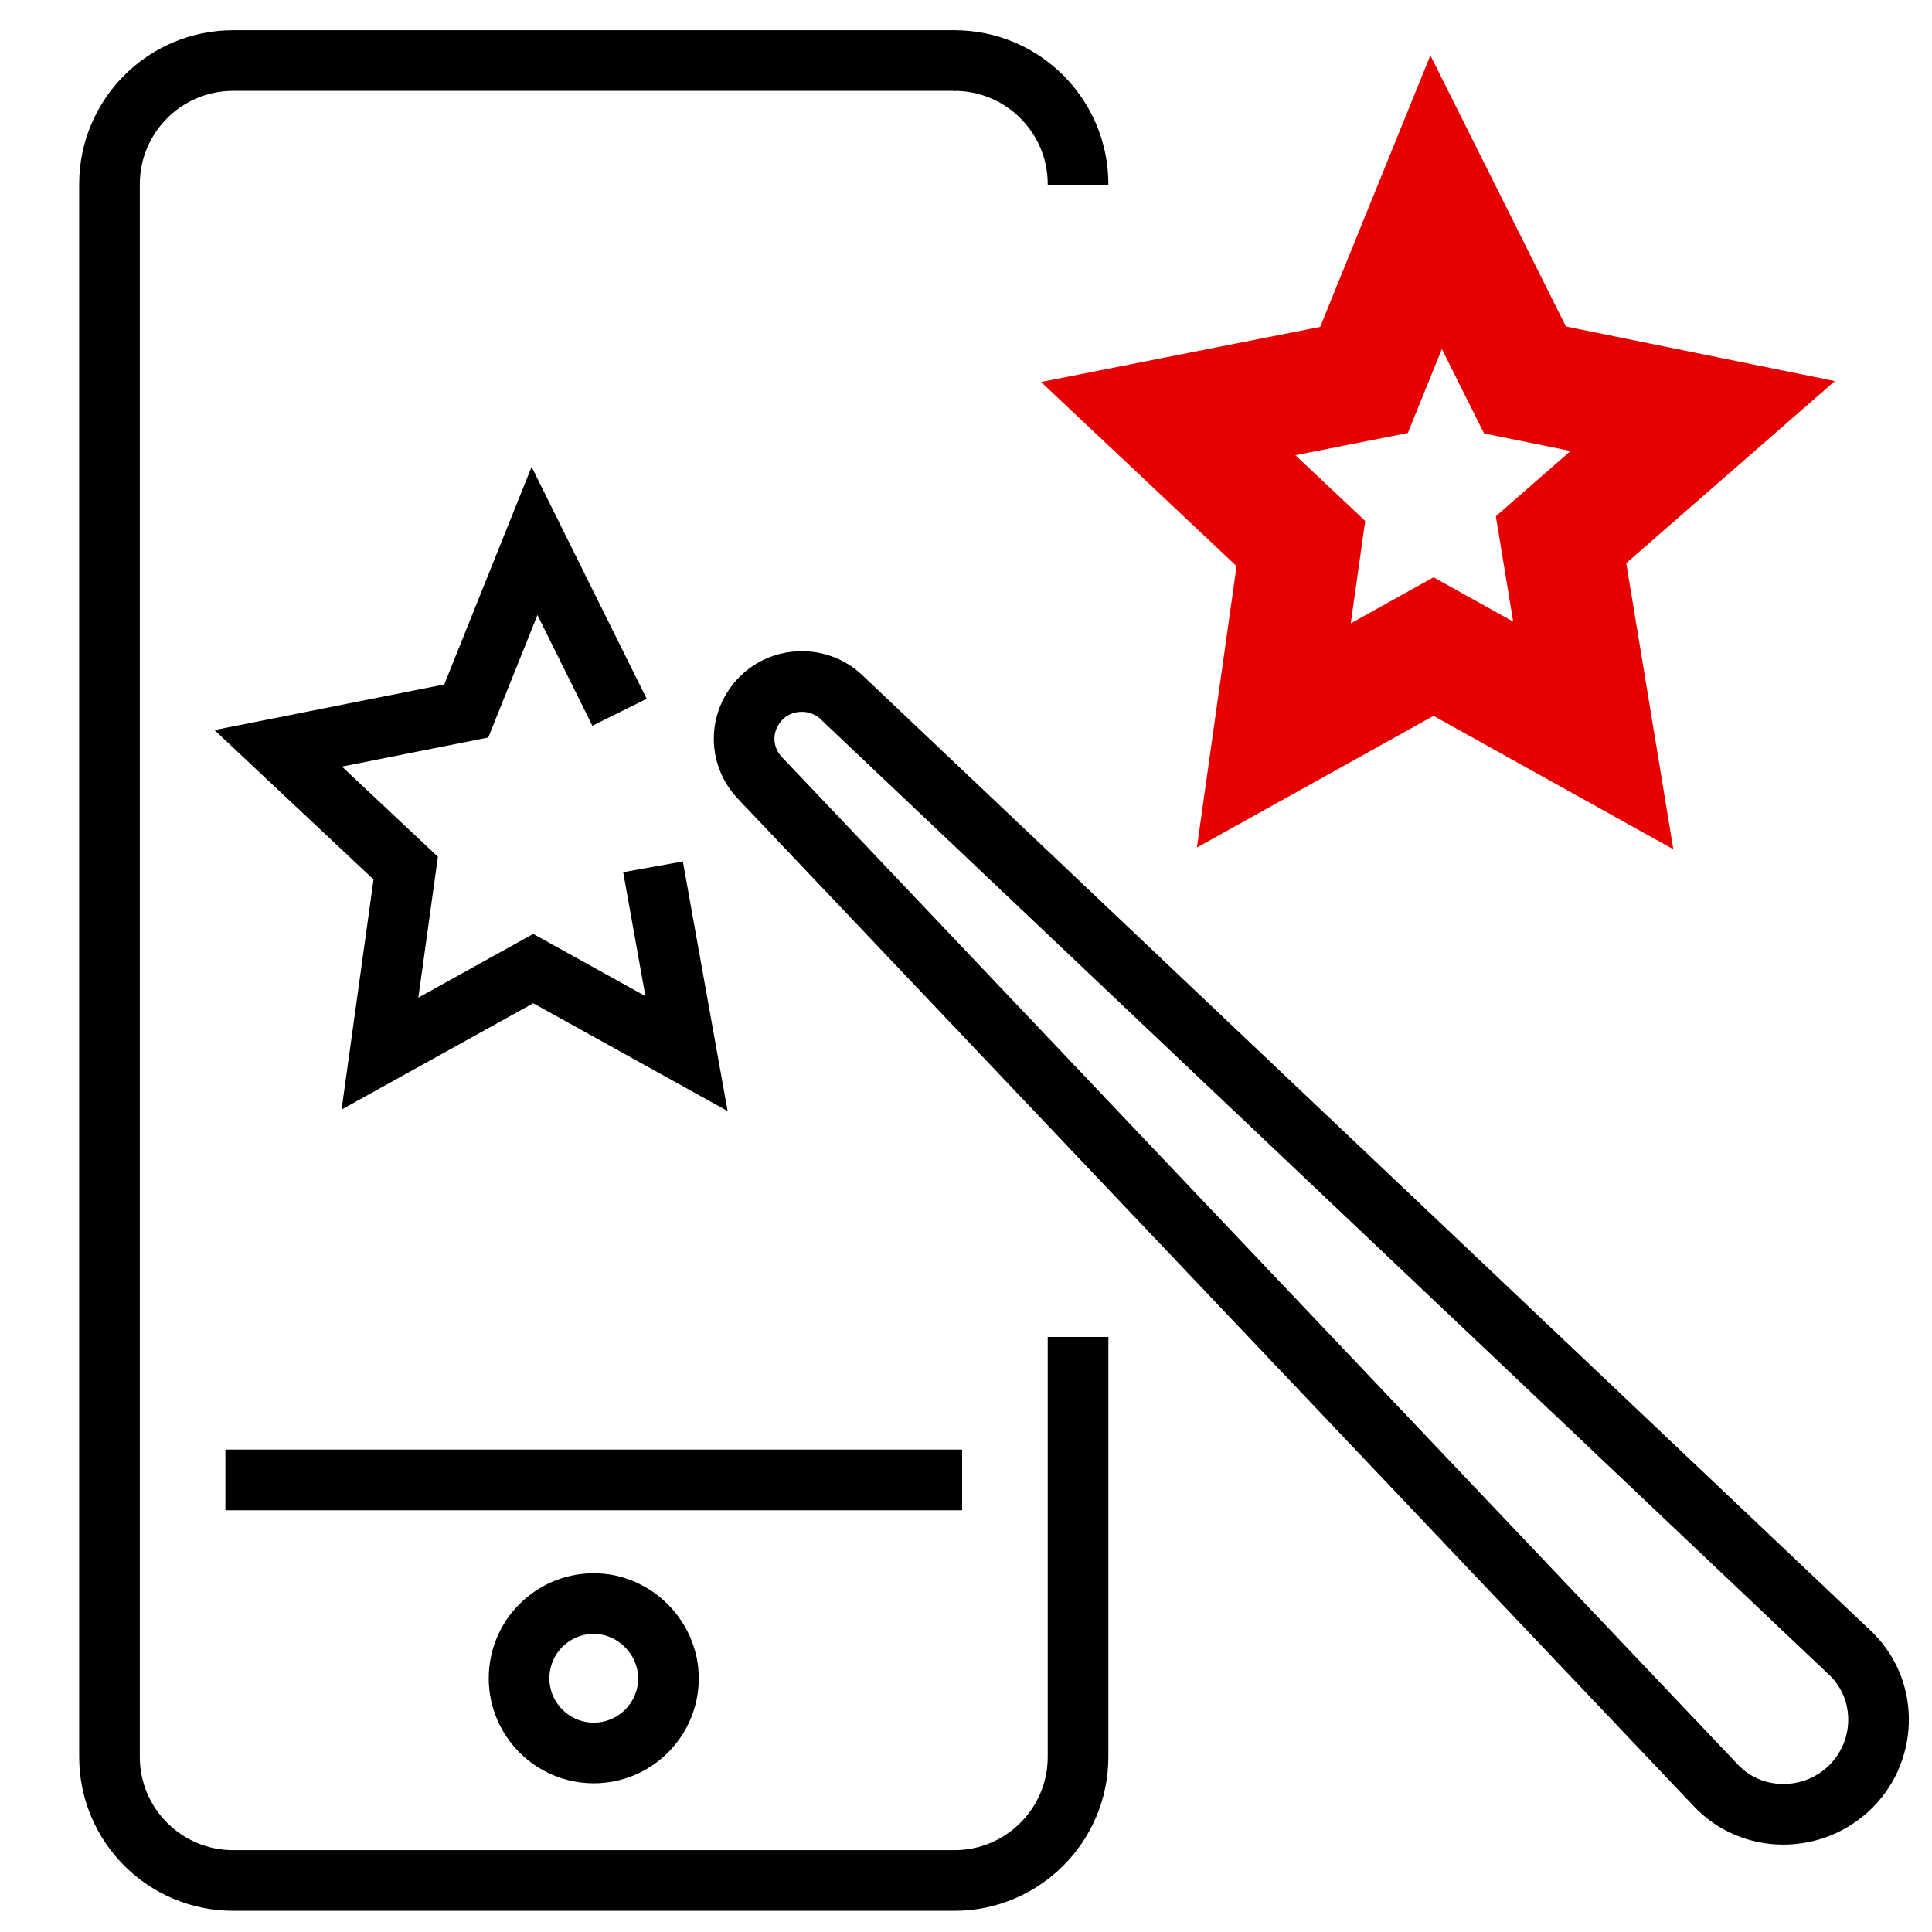 <?xml version="1.0" encoding="utf-8"?>
<!-- Generator: Adobe Illustrator 27.6.1, SVG Export Plug-In . SVG Version: 6.00 Build 0)  -->
<svg version="1.1" id="Layer_1" xmlns="http://www.w3.org/2000/svg" xmlns:xlink="http://www.w3.org/1999/xlink" x="0px" y="0px"
	 viewBox="0 0 150 150" style="enable-background:new 0 0 150 150;" xml:space="preserve">
<style type="text/css">
	.st0{fill:none;stroke:#000000;stroke-width:4.708;stroke-miterlimit:10;}
	.st1{fill:none;stroke:#E60000;stroke-width:9.4;stroke-miterlimit:10;}
</style>
<g id="Icons_00000013173951467025972920000003469629565042782124_">
	<g id="Magic_x2C__wizard">
		<path class="st0" d="M50.7,67.3l2.6,14.5c0,0,0,0,0,0l-11.9-6.6l-11.9,6.6l2-14.4l-9.9-9.3l14.6-2.9L41.5,42l6.6,13.3"/>
		<path class="st1" d="M123.7,57.1l-12.4-6.9l-12.4,6.9l2.1-14.9l-10.3-9.7l15.2-3l5.6-13.8l6.9,13.8l13.8,2.8l-11,9.6L123.7,57.1
			L123.7,57.1z"/>
		<path class="st0" d="M143.7,138.7L143.7,138.7c-2.9,2.9-7.7,2.9-10.5-0.1L59,60.4c-1.7-1.8-1.6-4.5,0.1-6.2l0,0
			c1.7-1.7,4.5-1.7,6.2-0.1l78.2,74.1C146.6,131,146.6,135.8,143.7,138.7L143.7,138.7L143.7,138.7z"/>
	</g>
</g>
<g>
	<g>
		<path class="st0" d="M83.7,14.4v-0.1c0-5.3-4.3-9.6-9.6-9.6"/>
		<path class="st0" d="M74.2,4.7H18.1c-5.3,0-9.6,4.3-9.6,9.6v122.1c0,5.3,4.3,9.6,9.6,9.6h56c5.3,0,9.6-4.3,9.6-9.6v-32.6
			 M74.7,114.9H17.5"/>
	</g>
	<path class="st0" d="M51.9,130.3c0,3.2-2.6,5.8-5.8,5.8c-3.2,0-5.8-2.6-5.8-5.8c0-3.2,2.6-5.8,5.8-5.8
		C49.3,124.5,51.9,127.2,51.9,130.3L51.9,130.3z"/>
</g>
</svg>
